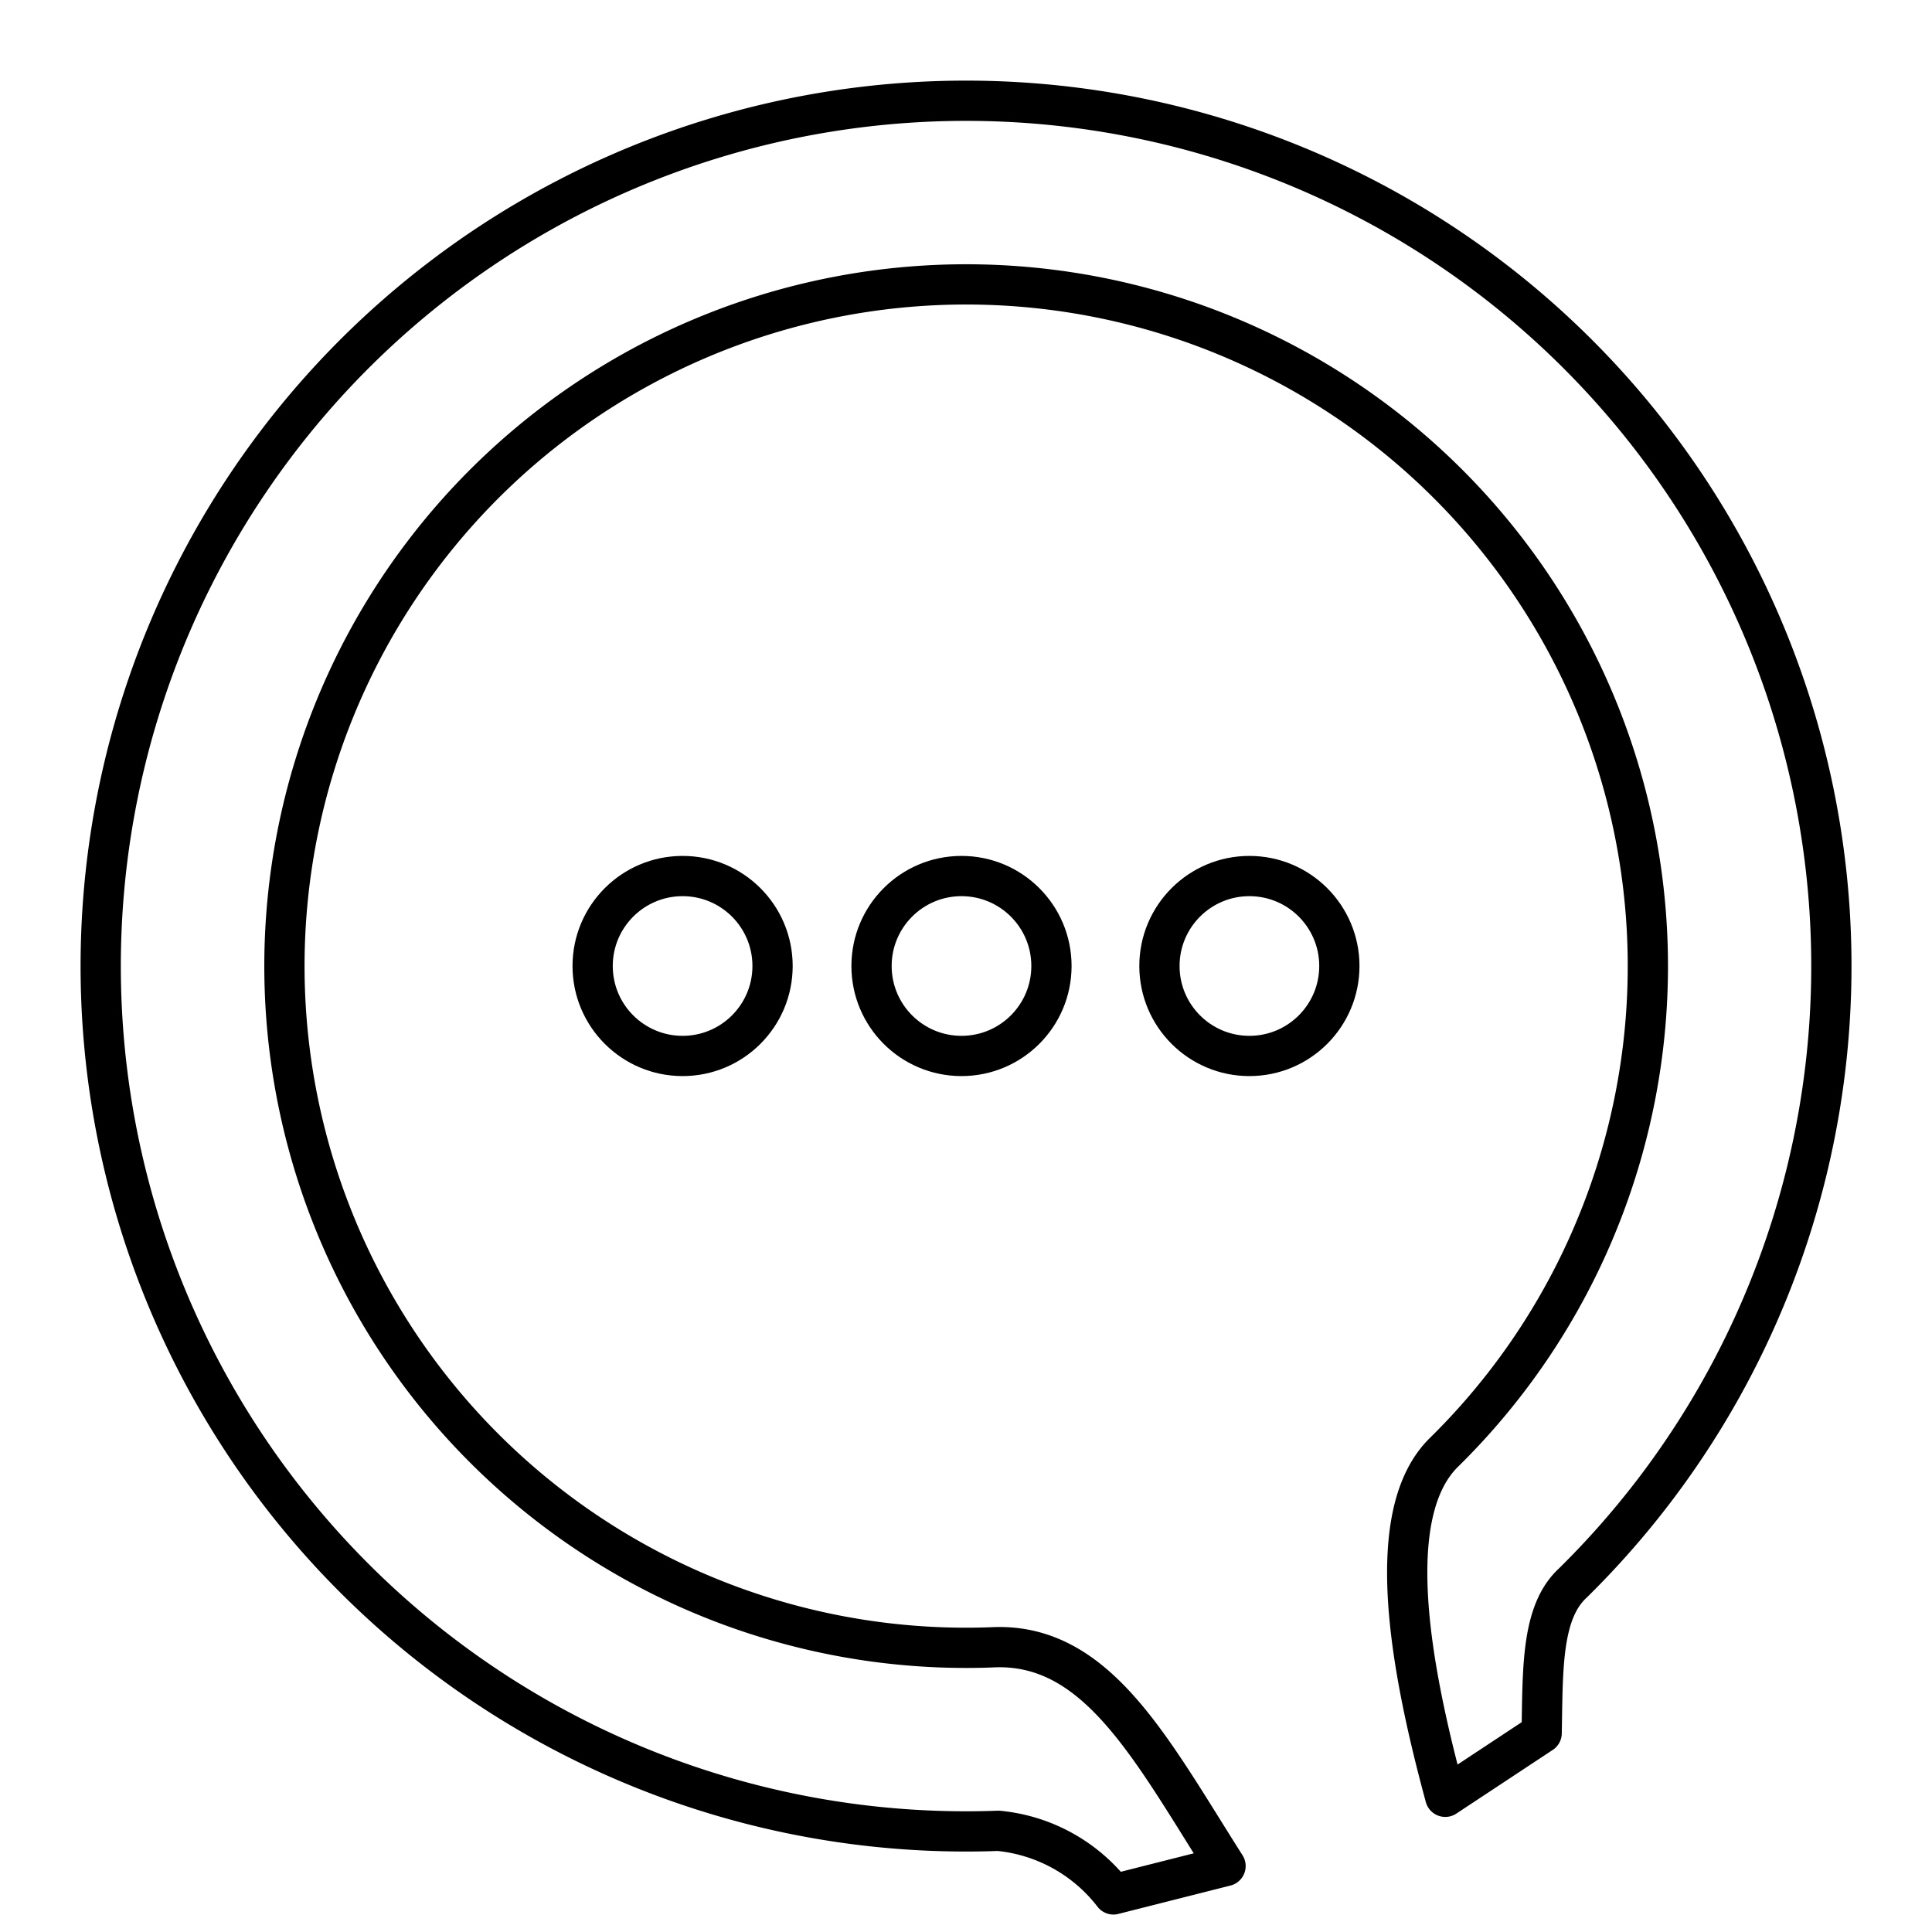 <?xml version="1.0" encoding="utf-8"?>
<!-- Generator: www.svgicons.com -->
<svg xmlns="http://www.w3.org/2000/svg" width="800" height="800" viewBox="0 0 48 48">
<path fill="none" stroke="currentColor" stroke-linecap="round" stroke-linejoin="round" d="M35.877 36.081c-1.526 1.494-.879 5.216.03 8.56l2.395-1.582c.03-1.587-.013-3.001.771-3.726h0a21.499 21.499 0 1 0-14.27 6.153a4.1 4.1 0 0 1 2.86 1.58l2.785-.705c-1.859-2.925-3.205-5.576-5.816-5.433a16.937 16.937 0 1 1 11.245-4.847"/><circle cx="16.959" cy="24" r="2.235" fill="none" stroke="currentColor" stroke-linecap="round" stroke-linejoin="round"/><circle cx="23.888" cy="24" r="2.235" fill="none" stroke="currentColor" stroke-linecap="round" stroke-linejoin="round"/><circle cx="31.041" cy="24" r="2.235" fill="none" stroke="currentColor" stroke-linecap="round" stroke-linejoin="round"/>
</svg>